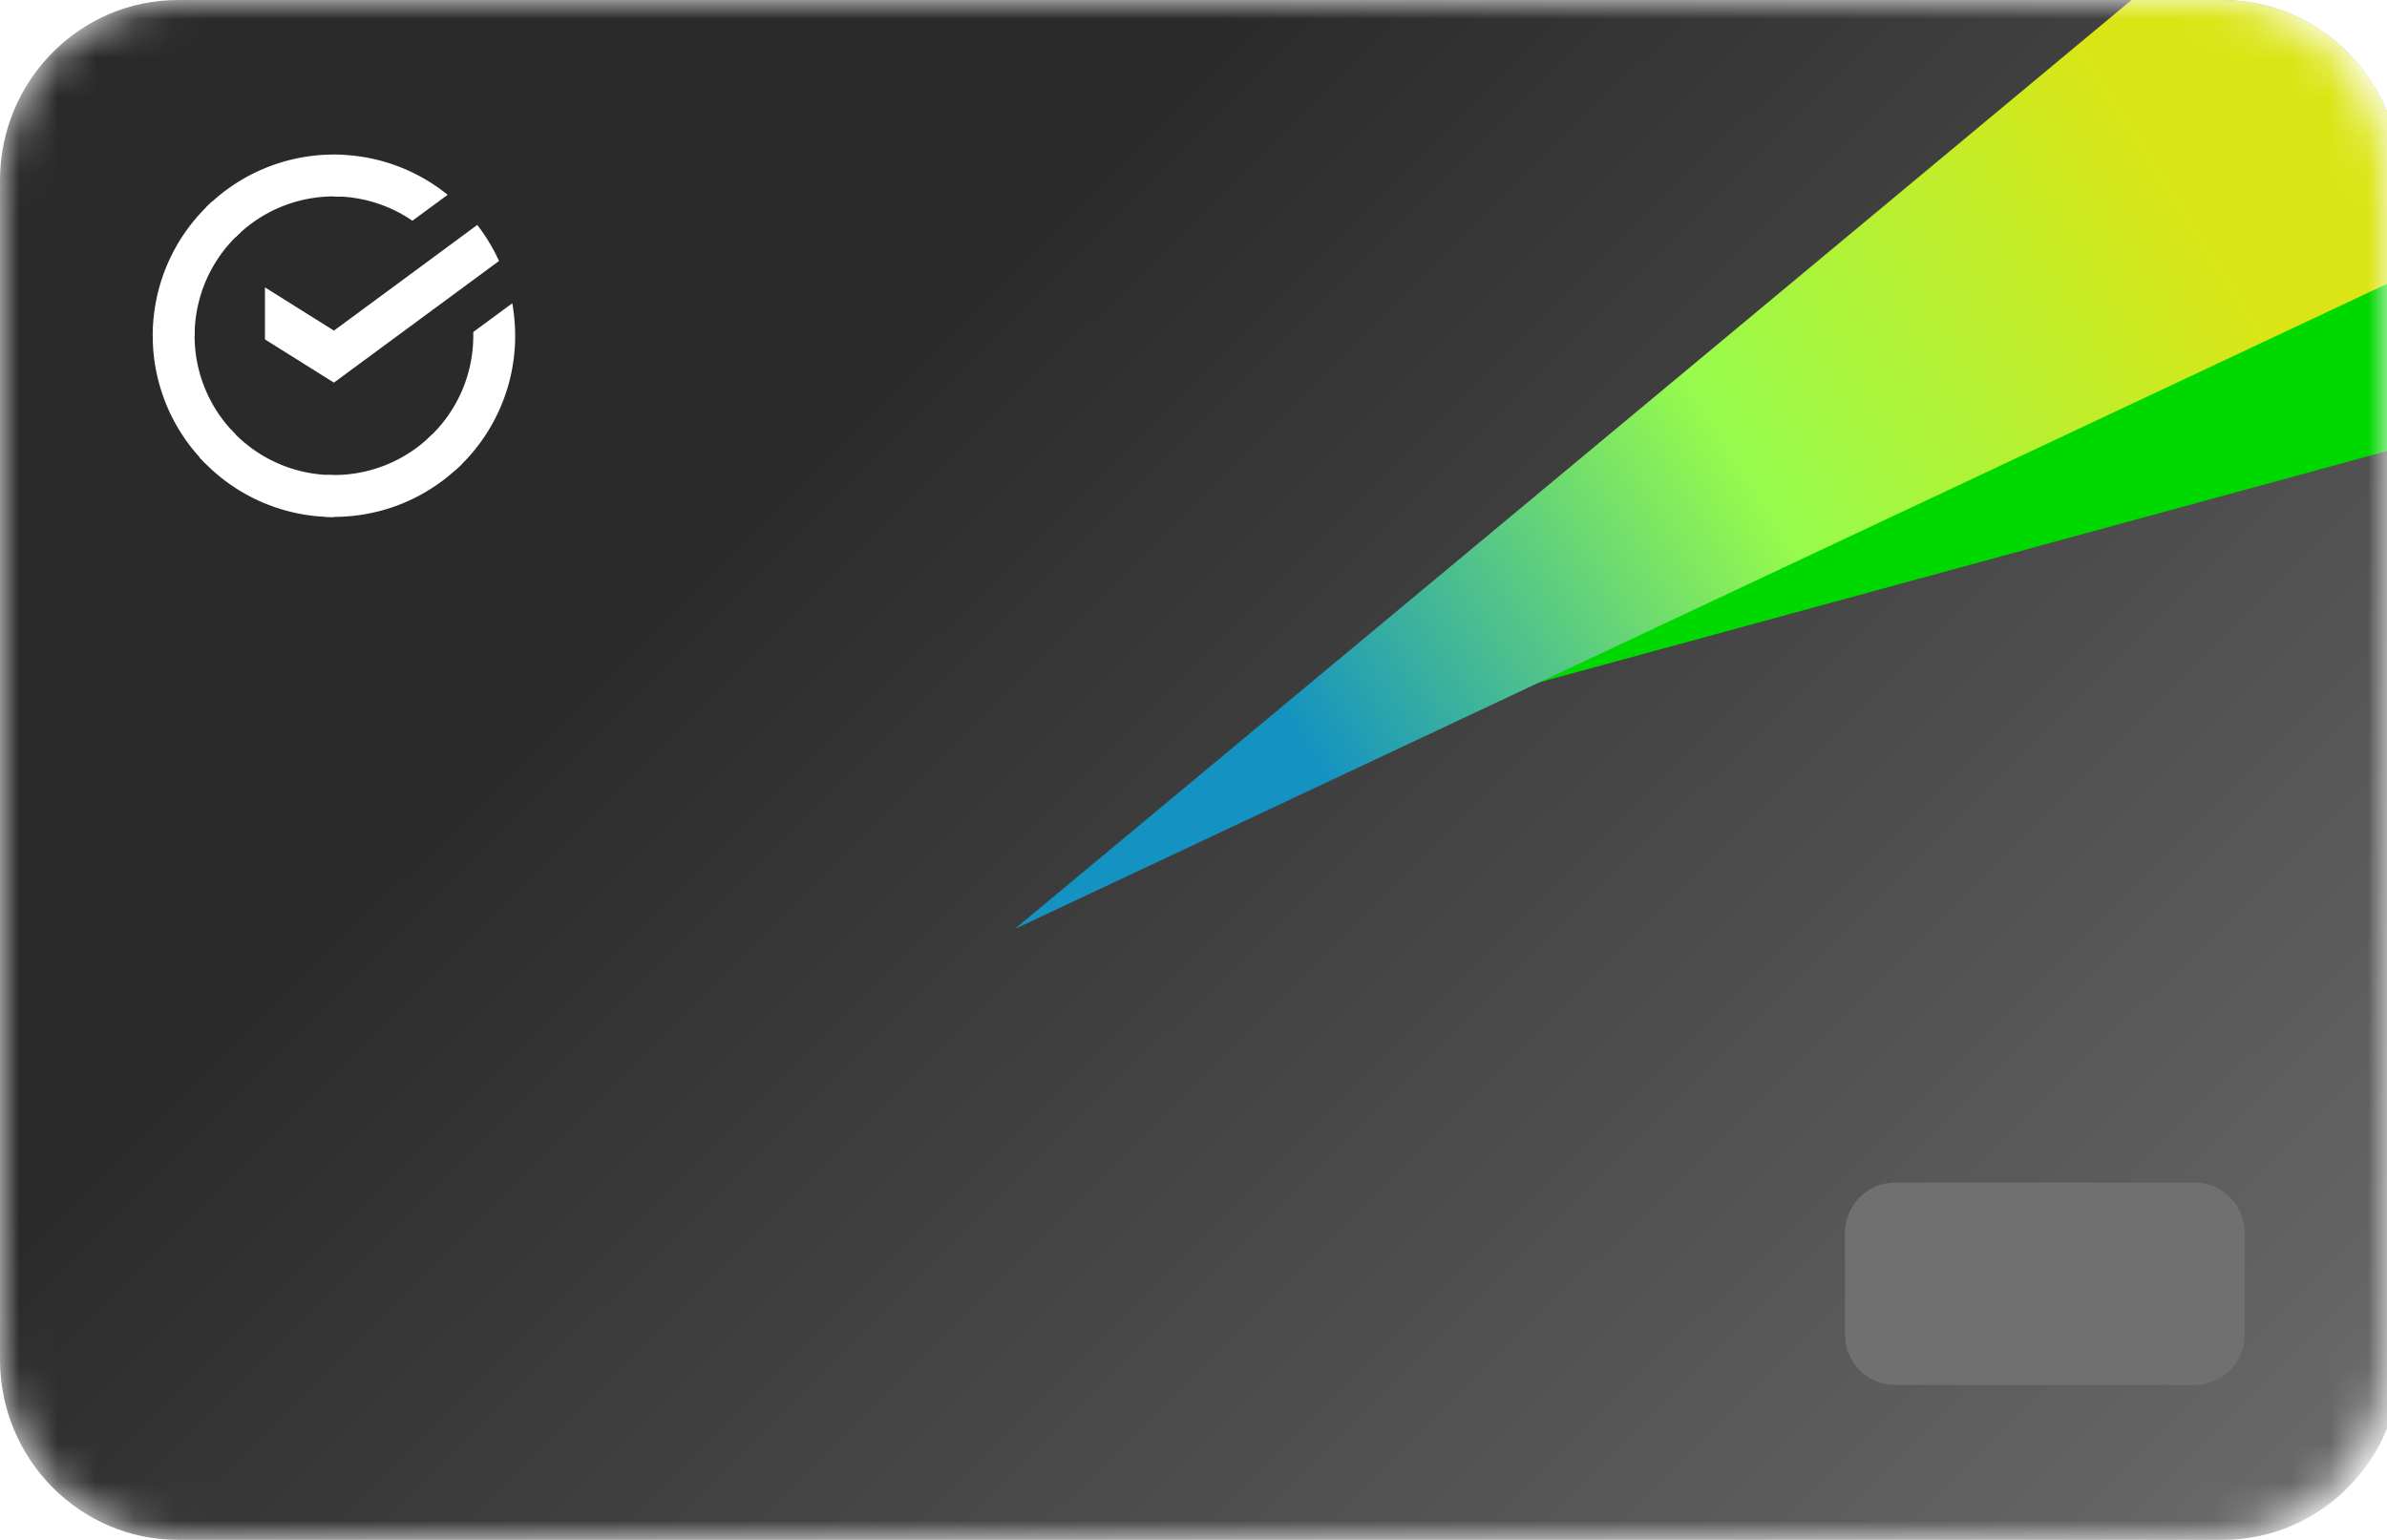 <svg fill="none" height="40" width="62" xmlns="http://www.w3.org/2000/svg" xmlns:xlink="http://www.w3.org/1999/xlink"><linearGradient id="a" gradientUnits="userSpaceOnUse" x1="20.69" x2="54.39" y1="11.125" y2="44.944"><stop offset="0" stop-color="#2a2a2a"/><stop offset="1" stop-color="#696969"/></linearGradient><linearGradient id="b" gradientUnits="userSpaceOnUse" x1="31.783" x2="54.741" y1="16.186" y2="1.615"><stop offset="0" stop-color="#1492c1"/><stop offset=".497" stop-color="#96fb4c"/><stop offset="1" stop-color="#dbe515"/></linearGradient><filter id="c" color-interpolation-filters="sRGB" filterUnits="userSpaceOnUse" height="26.882" width="50.638" x="26.936" y="-2.176"><feFlood flood-opacity="0" result="BackgroundImageFix"/><feBlend in="SourceGraphic" in2="BackgroundImageFix" result="shape"/><feGaussianBlur result="effect1_foregroundBlur" stdDeviation="2.353"/></filter><mask id="d" height="40" maskUnits="userSpaceOnUse" width="62" x="0" y="0"><path d="m57.396 0h-52.792c-2.543 0-4.604 2.099-4.604 4.688v30.625c0 2.587 2.061 4.687 4.604 4.687h52.792c2.543 0 4.604-2.099 4.604-4.688v-30.623c0-2.591-2.061-4.689-4.604-4.689z" fill="#fff"/></mask><g mask="url(#d)"><path d="m57.723 0h-53.093c-2.557 0-4.63 2.099-4.63 4.688v30.625c0 2.587 2.073 4.687 4.63 4.687h53.093c2.557 0 4.63-2.099 4.63-4.688v-30.623c0-2.59-2.073-4.688-4.63-4.688z" fill="url(#a)"/><g filter="url(#c)"><path clip-rule="evenodd" d="m31.642 20 41.226-11.25-8.184-6.22z" fill="#00d900" fill-rule="evenodd"/></g><path clip-rule="evenodd" d="m57.722 0c2.557 0 4.63 2.099 4.63 4.688l-.001 2.52-35.997 16.925 29.01-24.133z" fill="url(#b)" fill-rule="evenodd"/><path d="m57.008 30.718h-7.788c-.717 0-1.298.589-1.298 1.314v2.629c0 .725.581 1.314 1.298 1.314h7.788c.717 0 1.298-.589 1.298-1.314v-2.629c0-.725-.58-1.314-1.298-1.314z" fill="#707070"/><g fill="#fff"><path d="m12.397 5.843c.223.29.413.603.564.936l-4.287 3.16-1.792-1.123v-1.351l1.792 1.123zm-7.343 2.878c0-.06.002-.12.005-.18l-1.086-.054a4.693 4.693 0 0 0 1.373 3.56l.77-.769a3.606 3.606 0 0 1 -1.061-2.557zm3.621-3.619c.06 0 .121.002.18.005l.055-1.086a4.694 4.694 0 0 0 -3.563 1.372l.77.77a3.606 3.606 0 0 1 2.558-1.061zm-.002 7.238c-.06 0-.12 0-.18-.005l-.055 1.086a4.72 4.72 0 0 0 2.036-.352 4.691 4.691 0 0 0 1.525-1.02l-.769-.77a3.61 3.61 0 0 1 -2.557 1.06z"/><path d="m10.712 5.734.915-.674a4.685 4.685 0 0 0 -2.957-1.044v1.086a3.6 3.6 0 0 1 2.042.632zm2.668 2.987a4.74 4.74 0 0 0 -.074-.843l-1.013.746v.097a3.609 3.609 0 0 1 -1.192 2.682l.73.808a4.693 4.693 0 0 0 1.55-3.49zm-4.708 3.62a3.612 3.612 0 0 1 -2.682-1.191l-.807.73a4.694 4.694 0 0 0 3.49 1.55v-1.09zm-2.425-6.302-.73-.808a4.693 4.693 0 0 0 -1.55 3.49h1.088a3.61 3.61 0 0 1 1.192-2.682z"/></g></g></svg>